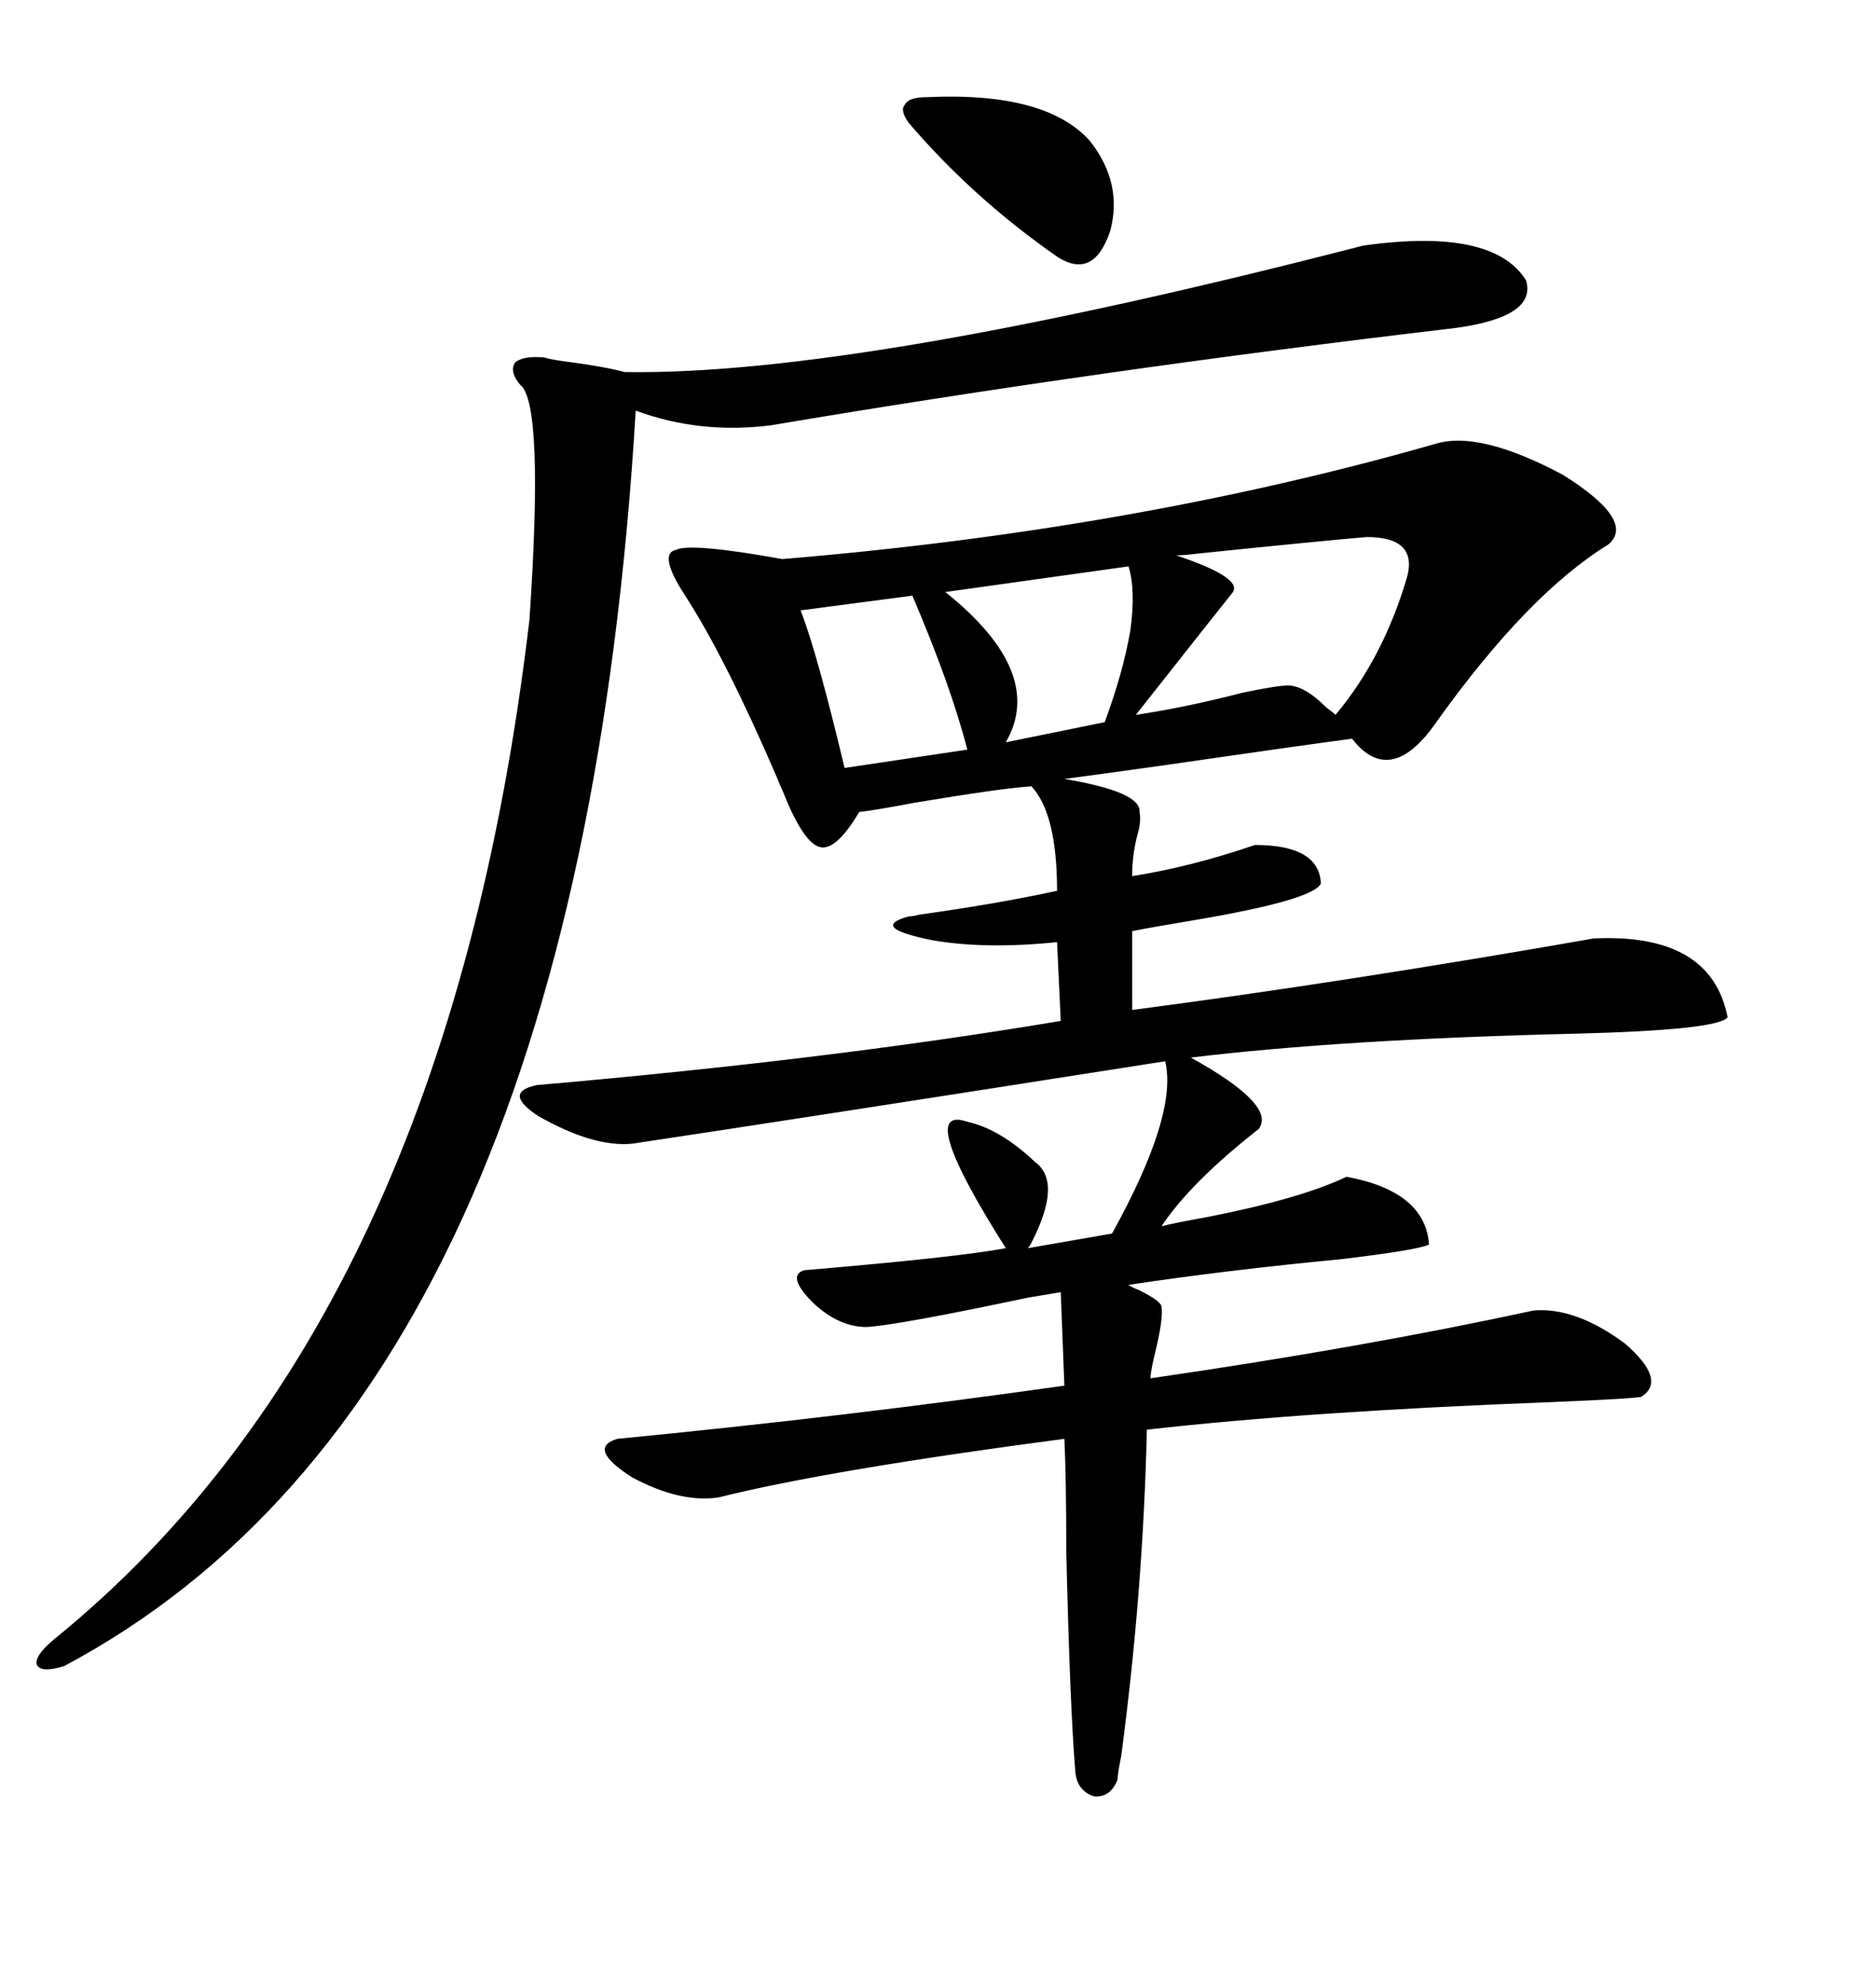 <svg xmlns="http://www.w3.org/2000/svg" xmlns:xlink="http://www.w3.org/1999/xlink" width="300" height="317.285"><path d="M229.69 70.90L229.69 70.90Q236.72 68.85 249.90 75.88L249.90 75.88Q261.62 83.20 257.23 87.01L257.23 87.01Q244.34 94.92 229.69 115.43L229.69 115.43Q222.36 125.98 216.21 118.07L216.21 118.07Q207.42 119.24 185.16 122.46L185.16 122.46Q174.61 123.93 170.21 124.51L170.21 124.51Q182.52 126.56 182.23 129.79L182.23 129.79Q182.52 131.25 181.93 133.30L181.93 133.30Q181.05 136.52 181.05 140.04L181.05 140.04Q190.43 138.57 200.68 135.06L200.68 135.06Q210.94 135.06 211.23 141.21L211.23 141.21Q210.06 143.85 191.02 147.07L191.02 147.07Q183.98 148.24 181.05 148.83L181.05 148.83L181.05 161.43Q214.75 157.03 254.88 150L254.88 150Q273.63 149.12 276.27 162.60L276.27 162.60Q274.80 164.65 251.66 165.23L251.66 165.23Q214.75 166.11 190.43 169.04L190.43 169.04Q204.20 176.66 201.27 180.47L201.27 180.47Q190.43 188.96 185.74 196.00L185.74 196.00Q188.09 195.41 193.07 194.53L193.07 194.53Q208.01 191.60 215.33 188.09L215.33 188.09Q227.93 190.43 228.52 198.93L228.52 198.93Q226.76 199.80 214.45 201.27L214.45 201.27Q196.00 203.03 180.47 205.37L180.47 205.37Q180.76 205.66 182.23 206.25L182.23 206.25Q185.74 208.01 185.74 208.89L185.74 208.89Q186.04 210.64 184.86 215.63L184.86 215.63Q183.98 219.14 183.98 220.31L183.98 220.31Q218.26 215.33 245.21 209.47L245.21 209.47Q251.95 208.89 259.86 214.75L259.86 214.75Q266.60 220.61 262.50 223.24L262.50 223.24Q261.91 223.54 247.85 224.12L247.85 224.12Q209.18 225.59 183.40 228.52L183.40 228.52Q182.81 254.30 179.30 280.66L179.30 280.66Q178.71 283.59 178.71 284.47L178.71 284.47Q177.54 287.40 174.90 287.11L174.90 287.11Q172.27 286.23 171.97 283.30L171.97 283.30Q171.09 272.75 170.51 247.85L170.51 247.85Q170.51 236.13 170.21 229.98L170.21 229.98Q132.42 234.96 114.84 239.36L114.84 239.36Q108.69 240.23 101.07 236.13L101.07 236.13Q93.75 231.45 98.73 229.98L98.73 229.98Q135.06 226.46 170.21 221.48L170.21 221.48L169.63 206.54Q167.87 206.84 164.36 207.42L164.36 207.42Q143.55 211.82 138.57 212.11L138.57 212.11Q134.18 212.11 130.08 208.30L130.08 208.30Q125.68 203.91 128.61 203.03L128.61 203.03Q152.93 200.98 160.84 199.51L160.84 199.51Q146.19 176.37 154.69 179.30L154.69 179.30Q159.96 180.47 165.53 185.74L165.53 185.74Q169.92 188.96 164.94 198.63L164.94 198.63Q164.65 199.22 164.36 199.51L164.36 199.51L177.83 197.17Q188.38 178.13 186.33 169.63L186.33 169.63Q126.56 179.00 101.07 182.81L101.07 182.81Q94.92 183.40 86.13 178.42L86.13 178.42Q80.27 174.61 85.84 173.44L85.84 173.44Q133.01 169.34 169.63 163.18L169.63 163.18L169.04 150.59Q157.62 151.76 149.12 150.29L149.12 150.29Q138.87 148.24 145.31 146.48L145.31 146.48Q145.90 146.48 147.07 146.19L147.07 146.19Q159.67 144.43 169.04 142.38L169.04 142.38Q169.04 130.08 164.94 125.68L164.94 125.68Q160.25 125.98 146.19 128.32L146.19 128.32Q140.04 129.49 137.40 129.79L137.40 129.79Q133.59 136.23 130.96 135.35L130.96 135.35Q128.32 134.47 125.10 126.27L125.10 126.27Q124.80 125.68 124.22 124.22L124.22 124.22Q116.02 105.18 109.57 95.21L109.57 95.21Q105.18 88.48 108.11 87.89L108.11 87.89Q110.45 86.72 125.10 89.36L125.10 89.36Q181.64 84.67 229.69 70.90ZM217.97 39.26L217.97 39.26Q238.77 36.33 244.04 44.82L244.04 44.82Q245.80 50.68 232.62 52.44L232.62 52.44Q175.49 59.18 123.34 67.97L123.34 67.97Q111.91 69.43 101.66 65.63L101.66 65.63Q92.29 222.66 10.25 266.31L10.25 266.31Q6.45 267.48 5.86 266.02L5.86 266.02Q5.57 264.55 8.79 261.91L8.79 261.91Q71.48 210.94 84.67 99.02L84.67 99.02Q87.01 64.45 83.20 61.52L83.20 61.52Q81.45 59.47 82.32 58.01L82.32 58.01Q83.50 56.84 87.01 57.13L87.01 57.13Q87.89 57.42 89.94 57.71L89.94 57.71Q96.68 58.59 99.90 59.47L99.90 59.47Q137.40 60.06 217.97 39.26ZM218.55 85.84L218.55 85.84Q211.52 86.43 191.60 88.48L191.60 88.48Q189.26 88.77 188.09 88.77L188.09 88.77Q198.63 92.29 197.17 94.63L197.17 94.63Q194.82 97.56 181.64 114.26L181.64 114.26Q189.55 113.09 198.63 110.74L198.63 110.74Q204.20 109.57 205.96 109.57L205.96 109.57Q208.59 109.57 212.11 113.09L212.11 113.09Q213.28 113.96 213.57 114.26L213.57 114.26Q221.19 105.18 225 92.29L225 92.29Q226.76 85.84 218.55 85.84ZM148.24 15.53L148.24 15.53Q167.29 14.65 174.32 22.56L174.32 22.56Q179.59 29.30 177.54 36.91L177.54 36.91Q174.90 44.82 169.04 41.02L169.04 41.02Q155.57 31.64 145.31 19.63L145.31 19.63Q143.85 17.58 144.73 16.70L144.73 16.70Q145.31 15.53 148.24 15.53ZM180.47 90.53L180.47 90.53L151.17 94.63Q167.29 107.52 160.84 118.65L160.84 118.65L176.66 115.43Q179.59 107.52 180.76 100.78L180.76 100.78Q181.64 94.34 180.47 90.53ZM145.90 95.21L145.90 95.21L128.03 97.56Q130.66 104.30 135.06 122.75L135.06 122.75L154.69 119.82Q152.05 109.57 145.90 95.21Z"/></svg>
